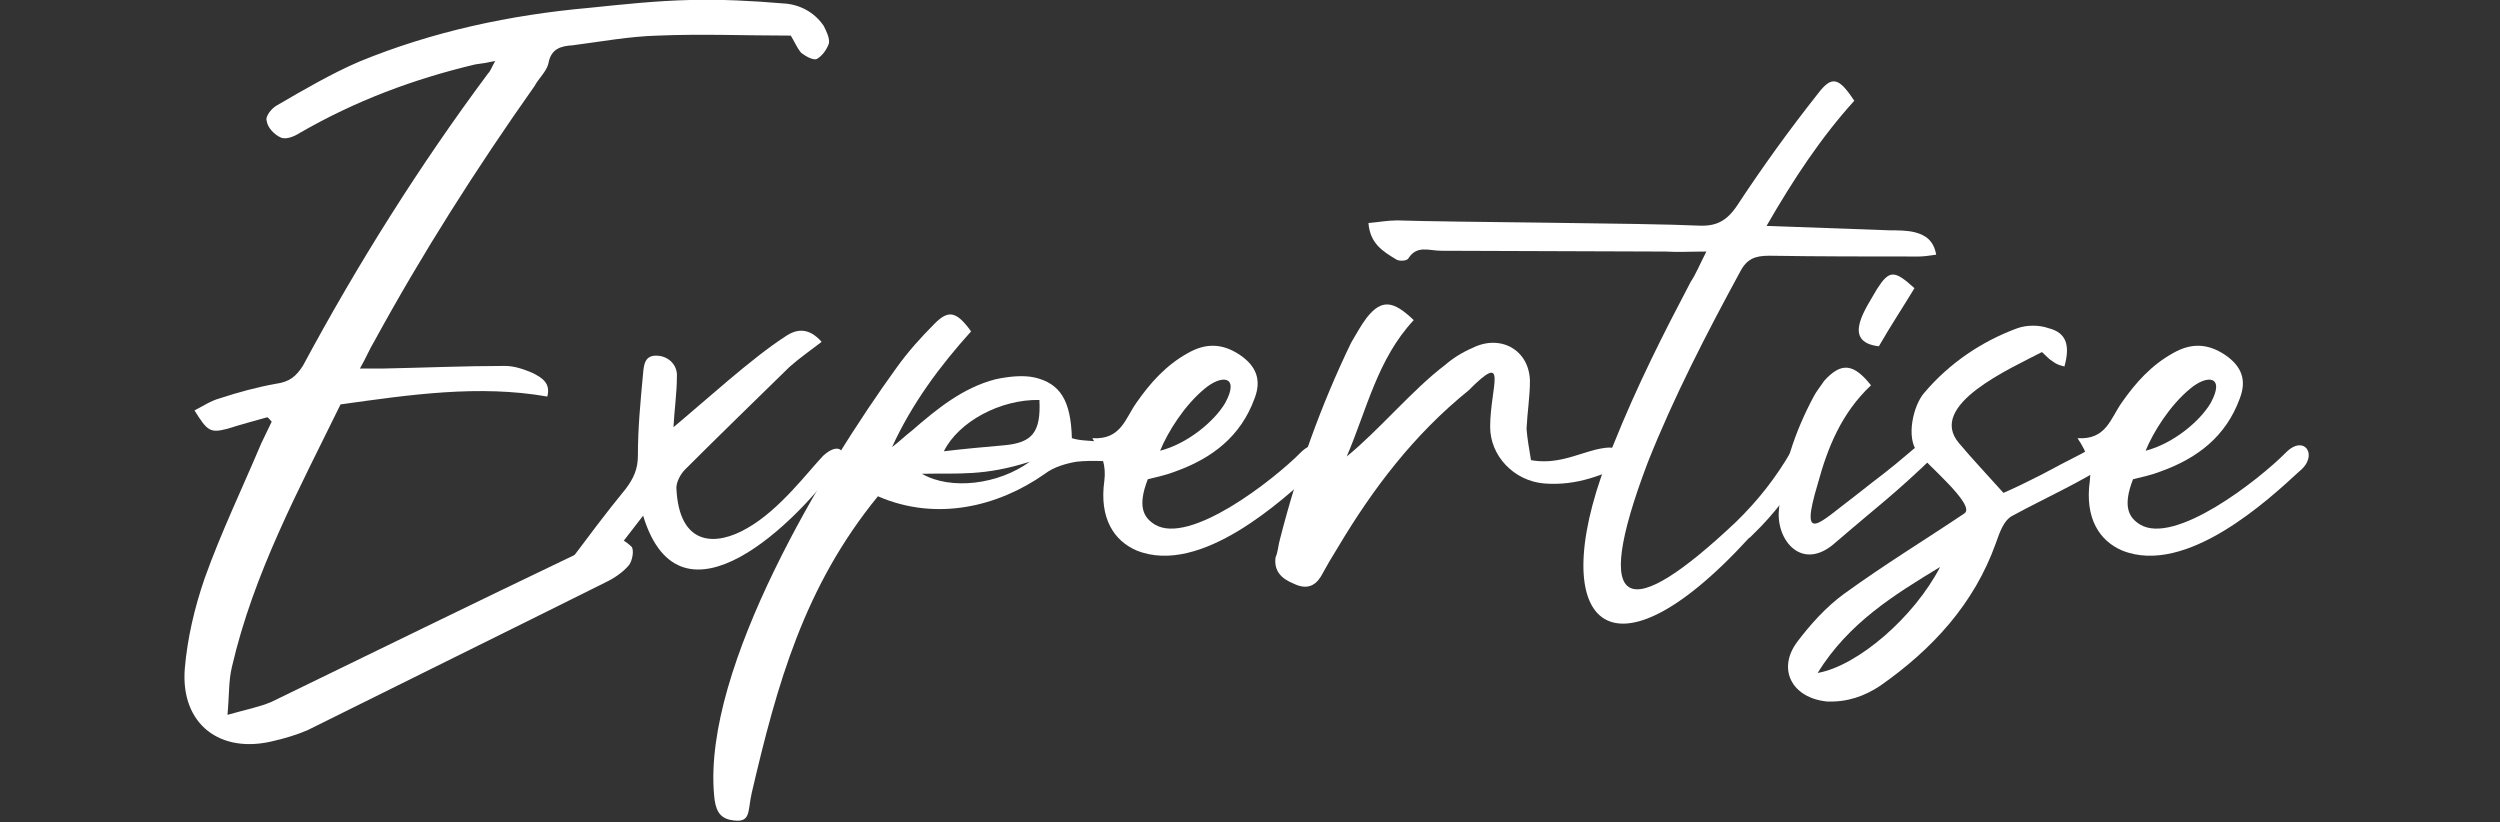 <?xml version="1.0" encoding="utf-8"?>
<!-- Generator: Adobe Illustrator 26.5.0, SVG Export Plug-In . SVG Version: 6.00 Build 0)  -->
<svg version="1.1" id="Layer_1" xmlns="http://www.w3.org/2000/svg" xmlns:xlink="http://www.w3.org/1999/xlink" x="0px" y="0px"
	 viewBox="0 0 955.1 314.2" style="enable-background:new 0 0 955.1 314.2;" xml:space="preserve">
<rect x="0" y="0" width="955.1" height="314.2" fill="#333333" stroke="none"/>
<style type="text/css">
	.st0{fill:#FFFFFF;}
</style>
<g>
	<path class="st0" d="M86.9,163.8c-6.6,1.7-7.6,1-12.6-7c3.3-1.7,6.3-3.7,9.6-4.6c7-2.3,14.3-4.3,21.6-5.6c5-0.7,7.6-2.7,10.3-7
		c20.9-38.9,44.5-76.4,70.7-111.6c1-1,1.3-2.3,2.7-4.7c-3.3,0.7-5.3,1-7.6,1.3c-23.6,5.6-45.8,13.9-67.1,26.2
		c-2,1.3-5.3,2.7-7.3,1.7c-2.3-1-5-3.7-5.3-6.3c-0.7-1.7,2-5,4-6c10.3-6,20.6-12,31.2-16.6c28.2-11.6,57.8-17.9,88-20.6
		c12.6-1.3,25.6-2.7,38.5-3c12-0.3,23.6,0.3,35.5,1.3c6.3,0.3,12,3.3,15.6,8.6c1,2,2.3,4.6,2,6.6c-0.7,2.3-2.7,5-4.6,6
		c-1.3,0.7-4.3-1-6-2.3c-1.7-2-2.7-4.6-4-6.6c-16.9,0-33.9-0.7-50.8,0c-11,0.3-21.6,2.3-32.5,3.7c-4.6,0.3-8.3,1.3-9.3,7
		c-0.7,3-3.7,5.6-5.3,8.6c-22.3,31.6-42.8,63.8-61.1,97.3c-2,3.3-3.3,6.6-5.6,10.6c3.7,0,6.3,0,8.6,0c15.6-0.3,31.2-1,46.8-1
		c3.7,0,7.3,1.3,10.6,2.7c3.3,1.7,7,3.7,5.6,9c-26.2-4.6-52.5-0.7-79,3c-15.9,32.5-33.2,64.4-41.5,100.3c-1.3,5.3-1,11-1.7,18.3
		c7-2,12.3-3,16.9-5c38.9-18.9,77.7-37.9,116.6-56.5c1.7-1,4-2,4.6-3.7c1.3-3.3,3.7-5.3,7-4.3c3.3,1,7,3,9.3,5.3c1,1.3,0.3,5.3-1,7
		c-2.3,2.7-5.6,5-9,6.6c-37.9,18.9-75.7,37.5-113.9,56.5c-4,1.7-8.3,3-12.6,4c-20.6,5.3-35.9-6.3-34.2-27.6
		c1-11.6,3.7-23.2,7.6-34.5c6.3-17.6,14.3-34.2,21.6-51.5c1.3-2.7,2.7-5.6,4-8.3c-0.7-0.7-1-1.3-1.7-1.7
		C97.2,160.8,91.9,162.2,86.9,163.8z"/>
	<path class="st0" d="M313.9,130.6c-4.3,3.3-8.6,6.3-12.3,9.6c-13.3,13-26.6,25.9-39.9,39.2c-1.7,1.7-3.3,4.7-3.3,7
		c1,22.6,15.3,22.3,27.2,15.3c12.3-7,22.9-21.3,28.9-27.6c6.6-6,9.6-0.7,5.6,3.3c-14.6,20.9-60.1,66.8-74.4,19.6
		c-6.6,8.6-12.6,16.3-18.6,23.9c-6,7.6-15.9,2.7-9.3-6.6c7-9.3,13.9-18.6,21.3-27.6c3-4,4.6-7.6,4.6-12.6c0-10.6,1-20.9,2-31.6
		c0.3-3.3,0.7-7,5.6-6.6c4.3,0.3,7.6,3.7,7.3,8c0,6.3-1,13-1.3,19.3c12-10,30.2-26.6,42.5-34.5C304.6,125.3,309.2,125.3,313.9,130.6
		z"/>
	<path class="st0" d="M272.8,303.6c-4.3-48.8,42.5-125.5,69.7-163.1c4.3-6,9.3-11.6,14.6-16.9c5.3-5.3,8.3-4.7,13.9,3
		c-12,13.3-22.6,27.6-30.2,44.2c2.7-2,5-4.3,7.6-6.3c9.6-8.3,19.3-16.3,31.9-19.6c4.7-1,10.3-1.7,14.9-0.7c10,2.3,13.9,9,14.3,23.2
		c7,2.3,16.3-1.3,22.3,9c-8,0-14.3-0.7-20.6,0c-4,0.7-8.6,2-12,4.6c-17.9,12.6-41.5,18.3-63.8,8.6c-28.2,34.5-38.5,71.7-48.2,113.3
		c-1.7,7.3,0,12-8.3,10.3C274.8,312.3,273.2,309.3,272.8,303.6z M393.4,176.4c-17.6,5.6-27.2,4.3-41.2,4.6
		C363.2,187.4,381.5,185.1,393.4,176.4z M383.8,170.1c10.6-1,13.9-5,13.3-17.3c-14.9-0.3-30.9,8.3-36.5,19.6
		C368.2,171.5,375.8,170.8,383.8,170.1z"/>
	<path class="st0" d="M434.2,210.3c-8.6-3.7-14.3-12.3-12.3-26.6c0.7-5.6-0.7-10.3-4.6-16.3c11,0.7,12.6-7.6,16.9-13.6
		c5.3-7.6,11.3-14.3,19.6-18.9c7-4,13.3-3.7,19.9,0.7c6.3,4.3,8.3,9.6,5.6,16.6c-5.3,14.6-16.3,22.9-30.2,27.9
		c-3.3,1.3-6.6,2-10.6,3c-4,10.3-1.7,14.6,2.7,17.3c13.3,8,45.2-16.9,55.8-27.6c7-7,12.6,1.3,5,7.3
		C490.7,190.4,458.8,220.3,434.2,210.3z M468.1,153.9c5.6-10.3-1.3-11-8-5.3c-7.6,6.3-13.9,16.3-16.9,23.6
		C453.8,169.5,464.1,160.8,468.1,153.9z"/>
	<path class="st0" d="M562.6,132.9c10.6-5.3,21.6,0.7,21.9,12.6c0,6-1,12-1.3,18.3c0.3,4,1,7.6,1.7,12c9.6,1.7,16.9-2,24.6-4
		c5.6-1.3,9.6-1.7,13.9,4.3c-10.6,5.3-20.9,9.6-33.5,8.6c-11.6-1-20.6-10.6-20.6-21.6c0-15.3,7.3-29.6-8.3-13.9
		c-20.9,16.9-36.5,37.5-49.8,59.8c-2.3,3.7-4.6,7.6-6.6,11.3c-2.3,3.7-5.6,5-10.3,2.7c-5-2-7.6-5-7-10c1-2.3,1-4.6,1.7-7
		c6.6-25.9,15.6-51.1,27.2-75.1c2-3.3,3.7-6.6,6-9.6c5.6-7,10-6.6,17.9,1c-13.9,14.9-17.9,34.2-25.6,52.1
		c12.3-10,25.2-25.6,37.5-34.9C555,136.9,558.6,134.6,562.6,132.9z"/>
	<path class="st0" d="M668.4,205.3c-55.8,61.1-79.4,30.2-52.1-35.2c9.3-23.2,19.3-42.8,29.6-62.4c2-3,3.3-6.3,6-11.6
		c-6.3,0-11,0.3-15.6,0c-10.6,0-75.4-0.3-85.7-0.3c-4.7,0-9.3-2.3-12.6,3c-0.7,1-3.7,1-4.6,0.3c-5-3-10-6-10.6-13.9
		c3.7-0.3,7.3-1,11-1c20.3,0.7,94.7,1,115.2,2c6.6,0.3,10.6-1.7,14.6-7.6c9.6-14.6,19.9-28.9,30.9-42.8c5.3-7,8-6.3,13.9,2.7
		c-12.6,13.9-23.2,29.9-33.5,47.8l47.2,1.7c3,0,6.3,0,9.3,0.7c4,1,7.3,3,8.3,8.6c-2.3,0.3-4.6,0.7-6.6,0.7c-19.3,0-38.2,0-57.1-0.3
		c-5.3,0-8.6,1-11.3,6.3c-12.6,23.2-25.2,47.5-35.2,72.7c-22.3,58.8-7,61.1,33.5,22.9c8.6-8.3,15.6-17.3,21.3-27.2
		c0.3-0.3,2.3-4,3.3-3.7c6.6,2,6.6,4.6,2.3,11c-6.3,8.6-12.3,16.9-19.9,24.2l-1.7,1.7H668.4z"/>
	<path class="st0" d="M730.4,172.1c4.3-3.7,5-4.3,9,1.7c-16.6,15.9-20.9,18.6-38.2,33.5c-12.6,11.3-22.6-0.7-21.6-12.3
		c1.3-15.6,6-29.9,13.3-43.5c1-2,2.7-4,4-6c6.6-7.3,11.3-6.6,17.9,1.7c-11.3,10.6-16.6,23.9-20.3,37.5c-7.3,24.2,0.7,14.9,13.9,5
		C720.1,180.4,719.5,181.4,730.4,172.1z M717.8,132.3c-14.6-1.7-4.6-14.9-0.7-21.9c4.7-7.3,6.6-7.3,14.3-0.3
		C726.8,117.7,722.4,124.3,717.8,132.3z"/>
	<path class="st0" d="M784.4,138.2c-1.7-1-2.7-2.3-4.3-3.7c-12,6.3-44.2,20.3-31.6,34.9c5.3,6.3,11,12.3,16.9,18.9
		c4-1.7,9.3-4.3,14.6-7c5-2.7,10-5.3,15.3-8c6.6-3.7,5.3-4.7,11.3,3.3c-13,8.3-24.6,13.3-37.5,20.3c-3.7,1.7-5.3,7-6.6,10.6
		c-8.3,23.2-24.2,40.5-44.2,54.5c-6,4-12.6,6.3-20.3,6c-13.3-1.3-19.3-12.3-11.3-22.9c5-6.6,11-13.3,17.9-18.3
		c15.6-11.3,30.9-20.6,45.8-30.6c5-3-15.3-19.6-17.9-23.6c-4.3-5.3-1.7-17.6,2.7-22.6c9.6-11.3,21.9-19.6,35.5-24.6
		c3.7-1.3,8.3-1.3,12,0c6.6,1.7,8.3,6.3,6,14.6C787,139.6,785.7,139.2,784.4,138.2z M694.4,257.1c15.3-2.7,36.9-21.3,46.8-40.5
		C723.6,227.3,706.3,237.9,694.4,257.1z"/>
	<path class="st0" d="M810.7,210.3c-8.6-3.7-14.3-12.3-12.3-26.6c0.7-5.6-0.7-10.3-4.7-16.3c11,0.7,12.6-7.6,16.9-13.6
		c5.3-7.6,11.3-14.3,19.6-18.9c7-4,13.3-3.7,19.9,0.7c6.3,4.3,8.3,9.6,5.6,16.6c-5.3,14.6-16.3,22.9-30.2,27.9
		c-3.3,1.3-6.6,2-10.6,3c-4,10.3-1.7,14.6,2.7,17.3c13.3,8,45.2-16.9,55.8-27.6c7-7,12.6,1.3,5,7.3
		C867.2,190.4,835.3,220.3,810.7,210.3z M844.6,153.9c5.6-10.3-1.3-11-8-5.3c-7.6,6.3-13.9,16.3-16.9,23.6
		C830.3,169.5,840.6,160.8,844.6,153.9z"/>
</g>
</svg>
